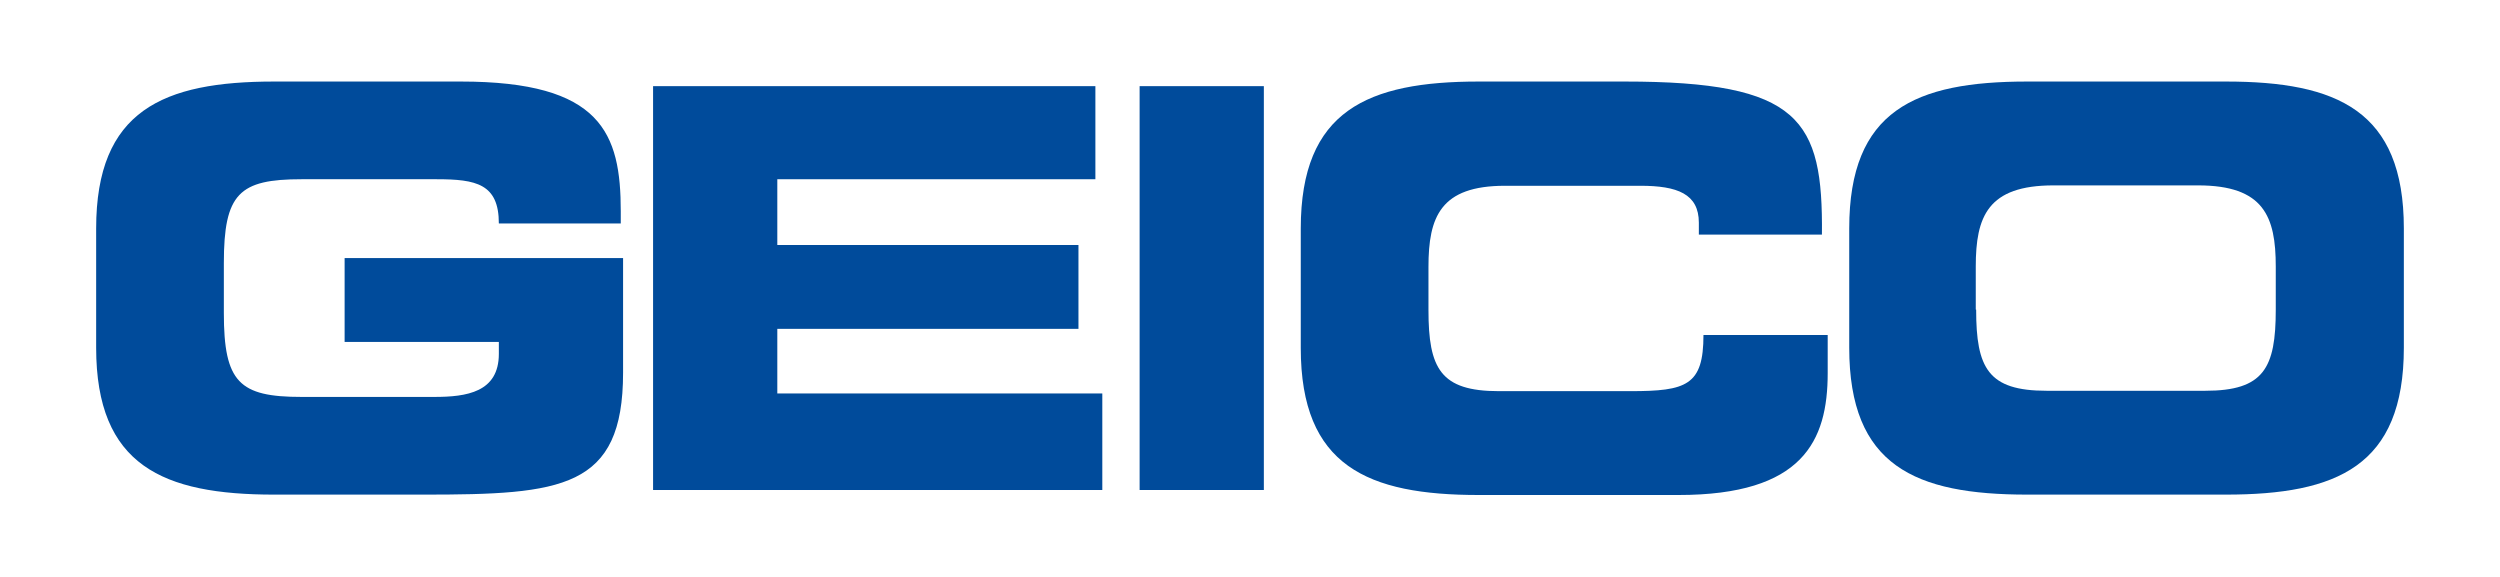 <?xml version="1.0" encoding="UTF-8"?>
<svg xmlns="http://www.w3.org/2000/svg" version="1.1" viewBox="0 0 650 150">
  <defs>
    <style>
      .cls-1 {
        fill: #004b9b;
        fill-rule: evenodd;
      }
    </style>
  </defs>
  <!-- Generator: Adobe Illustrator 28.6.0, SVG Export Plug-In . SVG Version: 1.2.0 Build 709)  -->
  <g>
    <g id="Layer_1">
      <g>
        <path class="cls-1" d="M25,59.4c0-30.7,17.4-38.2,46.3-38.2h48.5c36.6,0,41.6,13.4,41.6,33.8v3.1h-31.7c0-10.3-5.9-11.5-16.2-11.5h-35.1c-16.2,0-20.2,3.7-20.2,21.8v13c0,18,4,21.8,20.2,21.8h34.5c8.4,0,16.8-1.2,16.8-11.2v-3.1h-40.1v-21.8h72.4v29.8c0,30.2-15.9,31.7-51.9,31.7h-38.8c-28.9,0-46.3-7.5-46.3-38.2v-31Z"/>
        <path class="cls-1" d="M169.8,22.4h115v24.2h-82.7v17.1h78.3v21.8h-78.3v16.8h84.5v25.1h-116.8V22.4Z"/>
        <path class="cls-1" d="M296.3,22.4h32.3v105h-32.3V22.4Z"/>
        <path class="cls-1" d="M338.2,59.4c0-30.7,17.4-38.2,46.3-38.2h37.9c45.7,0,51.6,9.9,51.3,39.8h-32v-3.1c0-7.5-5.6-9.6-15.2-9.6h-35.2c-16.8,0-19.9,8.1-19.9,21.1v11.2c0,15.2,3.1,21.1,18.3,21.1h34.2c14.6,0,19-1.5,19-14.6h32.3v9.9c0,17.7-6.5,31.7-38.8,31.7h-51.9c-28.9,0-46.3-7.5-46.3-38.2v-31.1Z"/>
        <path class="cls-1" d="M480.8,59.4c0-30.7,17.1-38.2,46.3-38.2h51.6c28.9,0,46.3,7.5,46.3,38.2v31c0,30.8-17.4,38.2-46.3,38.2h-51.6c-29.2,0-46.3-7.5-46.3-38.2v-31ZM513.8,80.5c0,15.2,3.1,21.1,18.3,21.1h41.3c15.2,0,18.3-5.9,18.3-21.1v-11.2c0-13-3.1-21.1-20.2-21.1h-37.6c-17.1,0-20.2,8.1-20.2,21.1v11.2h.1Z"/>
      </g>
    </g>
  </g>
</svg>